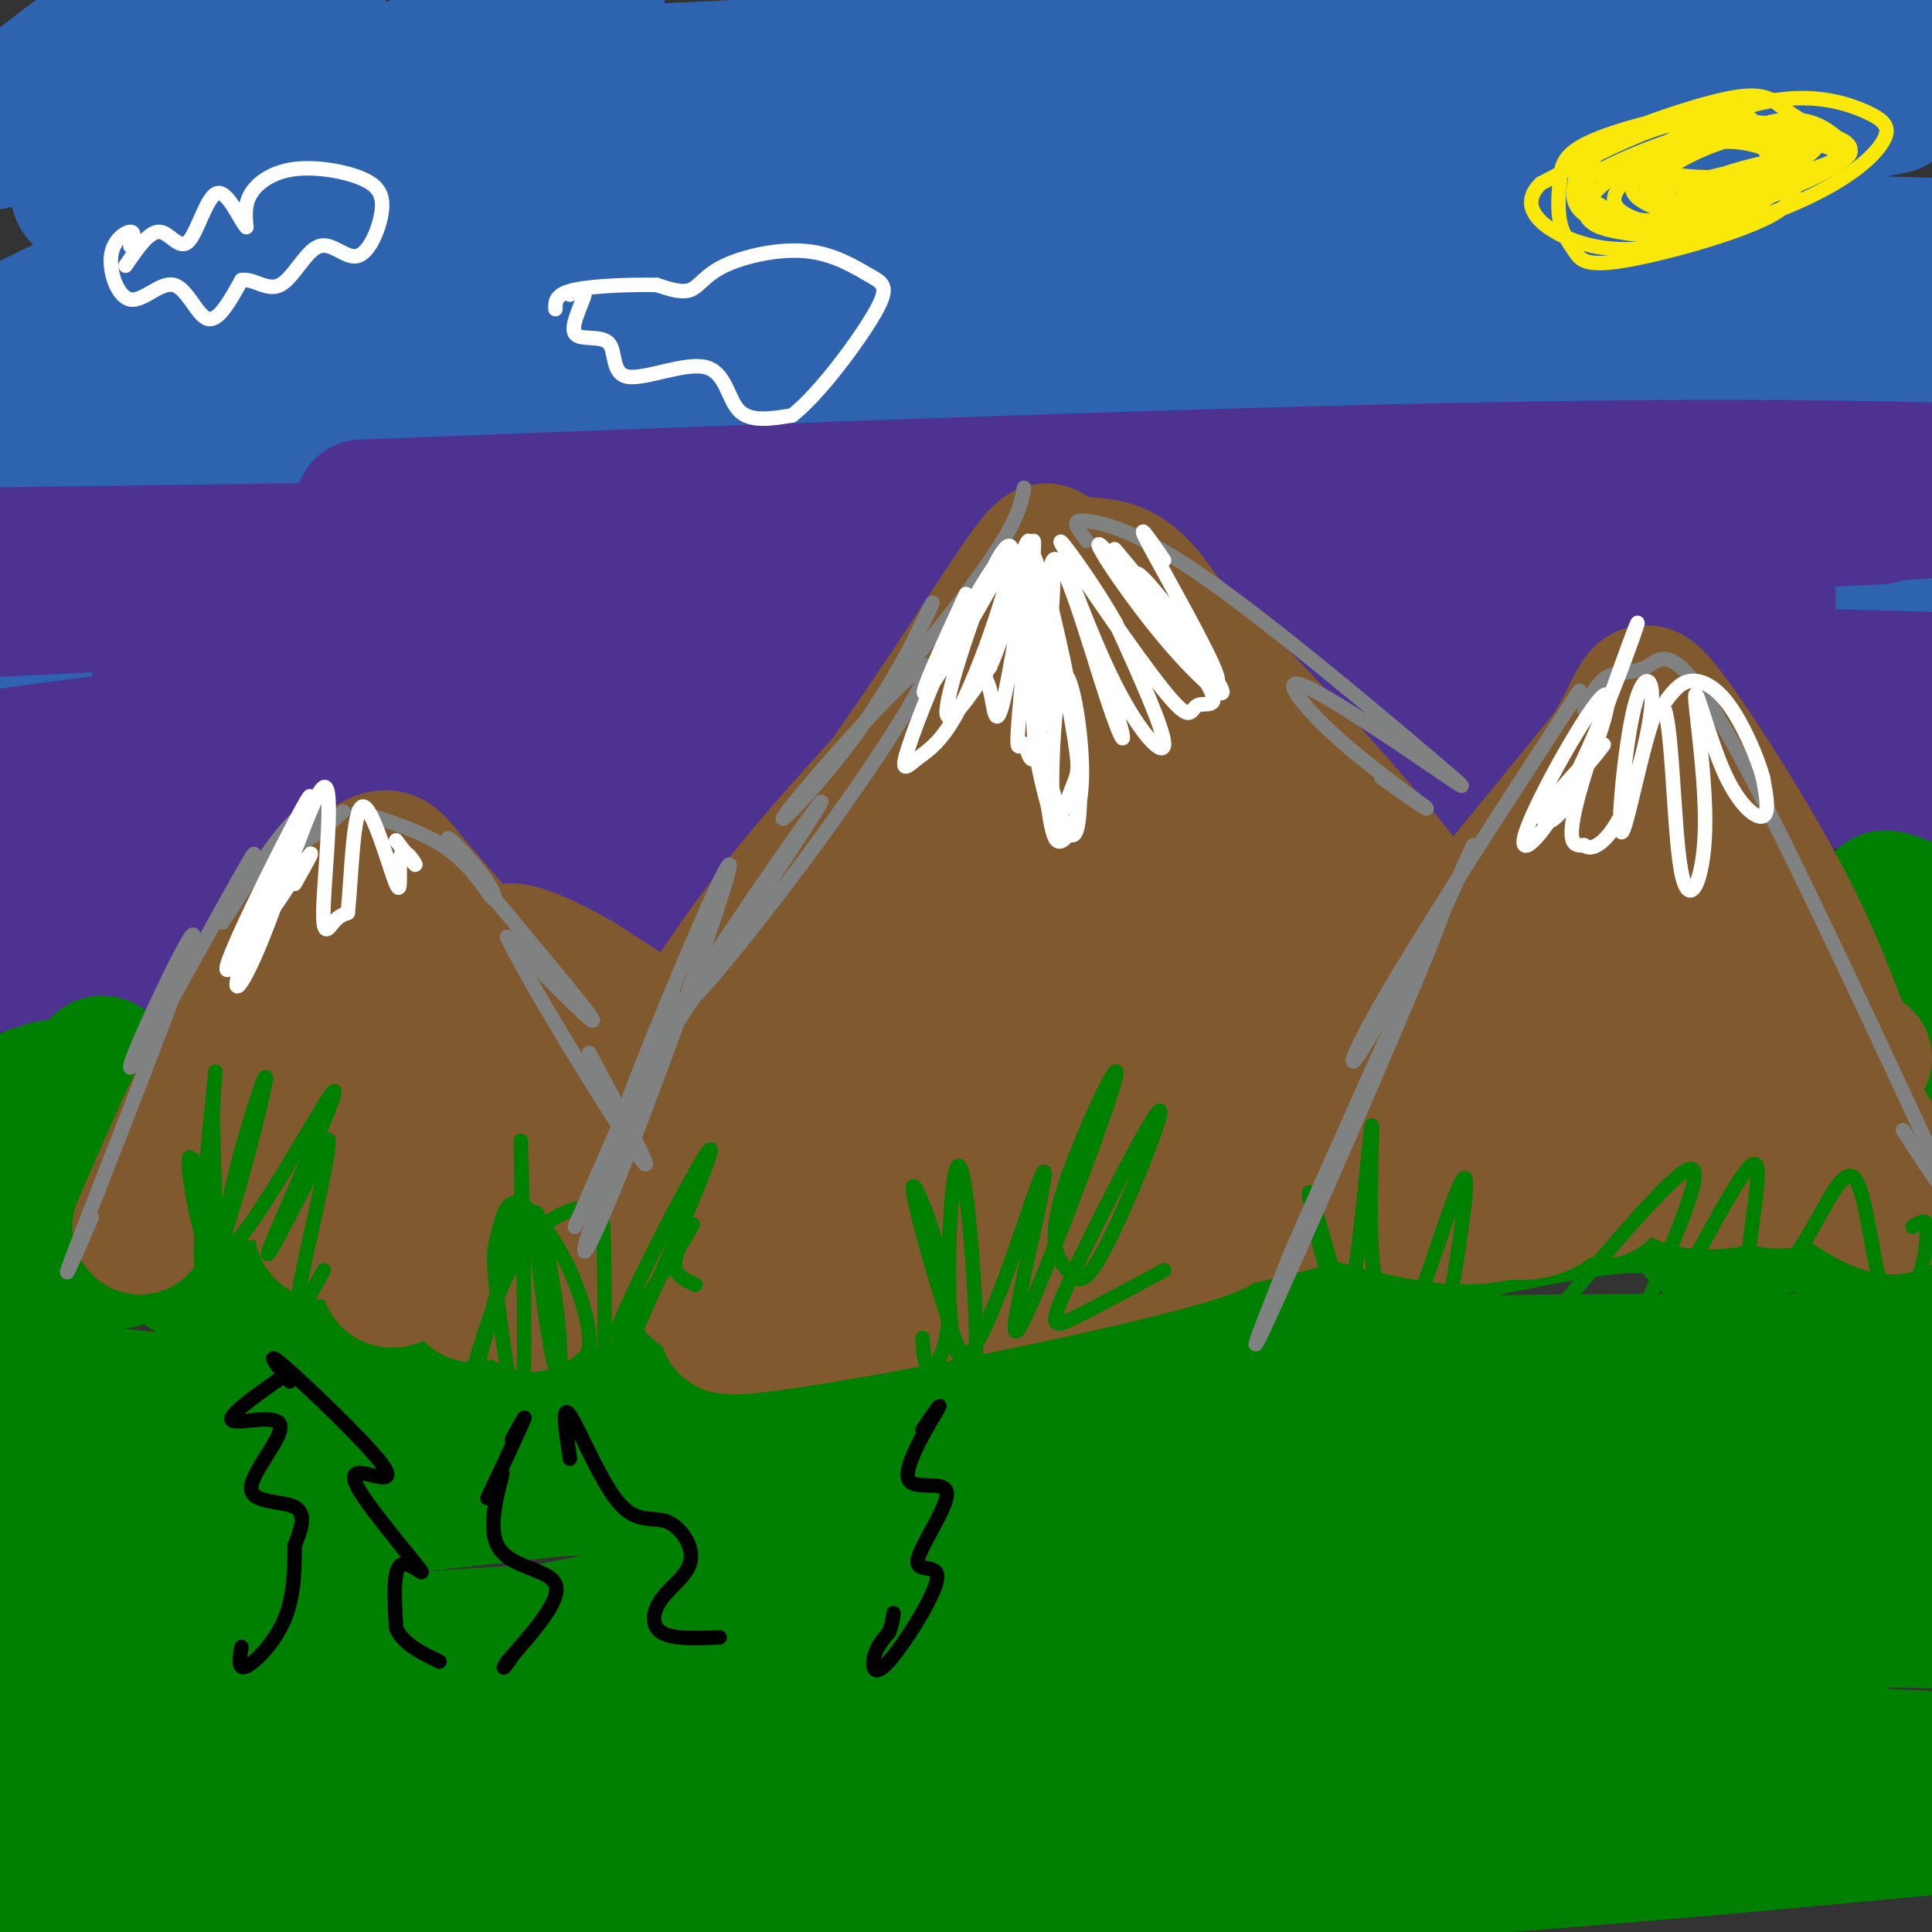 <svg viewBox='0 0 400 400' version='1.1' xmlns='http://www.w3.org/2000/svg' xmlns:xlink='http://www.w3.org/1999/xlink'><rect x="0" y="0" width="400" height="400" fill="#333333" stroke="none"/><g fill='none' stroke='rgb(45,99,175)' stroke-width='28' stroke-linecap='round' stroke-linejoin='round'><path d='M32,27c-4.946,2.503 -9.891,5.005 -13,8c-3.109,2.995 -4.380,6.481 0,6c4.380,-0.481 14.411,-4.930 21,-10c6.589,-5.070 9.735,-10.761 14,-17c4.265,-6.239 9.648,-13.026 -1,-10c-10.648,3.026 -37.328,15.865 -42,16c-4.672,0.135 12.664,-12.432 30,-25'/><path d='M26,4c-5.778,4.022 -11.556,8.044 -19,14c-7.444,5.956 -16.556,13.844 -7,11c9.556,-2.844 37.778,-16.422 66,-30'/><path d='M66,7c-13.378,9.511 -26.756,19.022 -28,22c-1.244,2.978 9.644,-0.578 26,-7c16.356,-6.422 38.178,-15.711 60,-25'/><path d='M81,30c0.000,0.000 -88.000,43.000 -88,43'/><path d='M22,62c0.000,0.000 216.000,-78.000 216,-78'/><path d='M212,7c0.000,0.000 -228.000,89.000 -228,89'/><path d='M53,80c75.133,-20.222 150.267,-40.444 207,-53c56.733,-12.556 95.067,-17.444 119,-20c23.933,-2.556 33.467,-2.778 43,-3'/><path d='M392,22c-139.917,27.333 -279.833,54.667 -349,67c-69.167,12.333 -67.583,9.667 -66,7'/><path d='M106,71c60.417,-7.833 120.833,-15.667 171,-19c50.167,-3.333 90.083,-2.167 130,-1'/><path d='M382,97c-62.750,8.583 -125.500,17.167 -197,25c-71.500,7.833 -151.750,14.917 -232,22'/><path d='M3,133c62.000,-4.333 124.000,-8.667 192,-9c68.000,-0.333 142.000,3.333 216,7'/><path d='M373,155c-27.167,3.500 -54.333,7.000 -117,10c-62.667,3.000 -160.833,5.500 -259,8'/><path d='M7,167c0.000,0.000 401.000,-28.000 401,-28'/><path d='M390,139c0.000,0.000 -477.000,17.000 -477,17'/><path d='M58,127c71.417,-5.583 142.833,-11.167 203,-14c60.167,-2.833 109.083,-2.917 158,-3'/><path d='M356,117c-89.907,-0.900 -179.814,-1.800 -239,-4c-59.186,-2.200 -87.652,-5.700 -98,-8c-10.348,-2.300 -2.578,-3.400 1,-4c3.578,-0.600 2.963,-0.700 25,-4c22.037,-3.300 66.725,-9.800 134,-15c67.275,-5.200 157.138,-9.100 247,-13'/><path d='M394,77c-69.583,4.417 -139.167,8.833 -209,12c-69.833,3.167 -139.917,5.083 -210,7'/><path d='M28,77c63.311,-3.289 126.622,-6.578 168,-8c41.378,-1.422 60.822,-0.978 99,1c38.178,1.978 95.089,5.489 152,9'/><path d='M384,86c-121.656,-11.624 -243.311,-23.247 -302,-31c-58.689,-7.753 -54.411,-11.635 -57,-14c-2.589,-2.365 -12.043,-3.214 12,-6c24.043,-2.786 81.584,-7.510 155,-11c73.416,-3.490 162.708,-5.745 252,-8'/><path d='M371,16c-173.022,5.289 -346.044,10.578 -367,9c-20.956,-1.578 110.156,-10.022 216,-14c105.844,-3.978 186.422,-3.489 267,-3'/><path d='M405,11c-116.778,3.156 -233.556,6.311 -304,9c-70.444,2.689 -94.556,4.911 -96,7c-1.444,2.089 19.778,4.044 41,6'/></g>
<g fill='none' stroke='rgb(77,50,146)' stroke-width='28' stroke-linecap='round' stroke-linejoin='round'><path d='M42,173c11.464,-4.494 22.929,-8.988 6,-9c-16.929,-0.012 -62.250,4.458 20,-5c82.250,-9.458 292.071,-32.845 298,-35c5.929,-2.155 -192.036,16.923 -390,36'/><path d='M32,145c62.417,-3.167 124.833,-6.333 188,-7c63.167,-0.667 127.083,1.167 191,3'/><path d='M405,141c-110.000,1.583 -220.000,3.167 -289,6c-69.000,2.833 -97.000,6.917 -125,11'/><path d='M57,160c87.378,-4.911 174.756,-9.822 220,-12c45.244,-2.178 48.356,-1.622 64,0c15.644,1.622 43.822,4.311 72,7'/><path d='M405,159c0.000,0.000 -409.000,41.000 -409,41'/><path d='M8,182c0.000,0.000 403.000,-22.000 403,-22'/><path d='M347,156c0.000,0.000 -350.000,5.000 -350,5'/><path d='M49,133c16.250,-3.167 32.500,-6.333 93,-11c60.500,-4.667 165.250,-10.833 270,-17'/><path d='M350,110c0.000,0.000 -357.000,5.000 -357,5'/><path d='M75,105c93.083,-3.583 186.167,-7.167 251,-8c64.833,-0.833 101.417,1.083 138,3'/><path d='M389,107c0.000,0.000 -407.000,20.000 -407,20'/></g>
<g fill='none' stroke='rgb(0,128,0)' stroke-width='28' stroke-linecap='round' stroke-linejoin='round'><path d='M50,351c-14.304,2.667 -28.607,5.333 -3,0c25.607,-5.333 91.125,-18.667 138,-26c46.875,-7.333 75.107,-8.667 110,-10c34.893,-1.333 76.446,-2.667 118,-4'/><path d='M405,306c-46.667,-1.083 -93.333,-2.167 -165,-1c-71.667,1.167 -168.333,4.583 -265,8'/><path d='M26,297c73.417,-5.250 146.833,-10.500 211,-13c64.167,-2.500 119.083,-2.250 174,-2'/><path d='M399,284c-46.833,2.500 -93.667,5.000 -167,12c-73.333,7.000 -173.167,18.500 -273,30'/><path d='M86,303c97.917,-4.333 195.833,-8.667 255,-10c59.167,-1.333 79.583,0.333 100,2'/><path d='M376,313c0.000,0.000 -377.000,41.000 -377,41'/><path d='M26,344c56.083,-4.333 112.167,-8.667 178,-10c65.833,-1.333 141.417,0.333 217,2'/><path d='M377,350c-93.417,9.167 -186.833,18.333 -253,23c-66.167,4.667 -105.083,4.833 -144,5'/><path d='M7,369c82.833,-4.250 165.667,-8.500 237,-9c71.333,-0.500 131.167,2.750 191,6'/><path d='M340,382c-53.500,3.833 -107.000,7.667 -165,10c-58.000,2.333 -120.500,3.167 -183,4'/><path d='M1,396c80.583,-0.917 161.167,-1.833 230,-5c68.833,-3.167 125.917,-8.583 183,-14'/><path d='M378,366c-95.067,-3.844 -190.133,-7.689 -252,-11c-61.867,-3.311 -90.533,-6.089 -110,-10c-19.467,-3.911 -29.733,-8.956 -40,-14'/><path d='M30,306c41.678,-8.465 83.356,-16.930 85,-17c1.644,-0.070 -36.747,8.255 -52,10c-15.253,1.745 -7.368,-3.090 -4,-5c3.368,-1.910 2.218,-0.897 -9,-2c-11.218,-1.103 -32.506,-4.323 -42,-4c-9.494,0.323 -7.194,4.190 -4,-2c3.194,-6.190 7.283,-22.436 7,-30c-0.283,-7.564 -4.938,-6.447 -8,-5c-3.062,1.447 -4.531,3.223 -6,5'/><path d='M2,253c1.840,5.248 3.681,10.497 6,5c2.319,-5.497 5.118,-21.738 8,-25c2.882,-3.262 5.849,6.455 8,11c2.151,4.545 3.487,3.917 5,4c1.513,0.083 3.202,0.877 3,-2c-0.202,-2.877 -2.295,-9.424 -5,-16c-2.705,-6.576 -6.021,-13.181 -7,-8c-0.979,5.181 0.378,22.147 0,24c-0.378,1.853 -2.491,-11.407 -5,-17c-2.509,-5.593 -5.415,-3.520 -7,-3c-1.585,0.520 -1.850,-0.514 -1,4c0.850,4.514 2.814,14.575 5,20c2.186,5.425 4.593,6.212 7,7'/><path d='M19,257c1.990,2.346 3.464,4.712 6,4c2.536,-0.712 6.132,-4.500 8,-7c1.868,-2.500 2.006,-3.710 0,-8c-2.006,-4.290 -6.158,-11.659 -9,-16c-2.842,-4.341 -4.376,-5.654 -5,-2c-0.624,3.654 -0.339,12.276 2,18c2.339,5.724 6.731,8.549 11,12c4.269,3.451 8.415,7.527 18,11c9.585,3.473 24.610,6.342 56,7c31.390,0.658 79.146,-0.896 123,-7c43.854,-6.104 83.807,-16.759 103,-19c19.193,-2.241 17.627,3.931 20,6c2.373,2.069 8.687,0.034 15,-2'/><path d='M367,254c3.667,-0.367 5.334,-0.283 9,-4c3.666,-3.717 9.332,-11.233 12,-15c2.668,-3.767 2.340,-3.784 1,-13c-1.340,-9.216 -3.690,-27.630 -6,-21c-2.310,6.630 -4.578,38.303 -4,35c0.578,-3.303 4.002,-41.582 5,-45c0.998,-3.418 -0.429,28.023 0,44c0.429,15.977 2.715,16.488 5,17'/><path d='M389,252c4.244,-3.469 12.354,-20.641 14,-21c1.646,-0.359 -3.172,16.096 -4,22c-0.828,5.904 2.335,1.258 4,-3c1.665,-4.258 1.833,-8.129 2,-12'/><path d='M405,237c-7.238,16.276 -14.475,32.552 -16,38c-1.525,5.448 2.663,0.069 6,-9c3.337,-9.069 5.821,-21.826 6,-27c0.179,-5.174 -1.949,-2.764 -5,4c-3.051,6.764 -7.026,17.882 -11,29'/><path d='M405,207c0.000,0.000 -12.000,-18.000 -12,-18'/><path d='M391,189c-0.750,-1.333 -1.500,-2.667 -1,-3c0.500,-0.333 2.250,0.333 4,1'/></g>
<g fill='none' stroke='rgb(129,89,47)' stroke-width='28' stroke-linecap='round' stroke-linejoin='round'><path d='M110,270c13.417,-24.000 26.833,-48.000 39,-66c12.167,-18.000 23.083,-30.000 34,-42'/><path d='M183,162c11.563,-16.054 23.470,-35.190 29,-43c5.530,-7.810 4.681,-4.295 7,-3c2.319,1.295 7.805,0.370 12,2c4.195,1.630 7.097,5.815 10,10'/><path d='M241,128c9.956,10.178 29.844,30.622 45,49c15.156,18.378 25.578,34.689 36,51'/><path d='M322,228c8.844,11.444 12.956,14.556 13,15c0.044,0.444 -3.978,-1.778 -8,-4'/><path d='M29,254c7.315,-16.863 14.631,-33.726 23,-47c8.369,-13.274 17.792,-22.958 23,-27c5.208,-4.042 6.202,-2.440 9,1c2.798,3.440 7.399,8.720 12,14'/><path d='M96,195c5.556,7.867 13.444,20.533 17,28c3.556,7.467 2.778,9.733 2,12'/><path d='M115,235c-2.335,5.811 -9.171,14.339 -12,12c-2.829,-2.339 -1.651,-15.544 -2,-23c-0.349,-7.456 -2.224,-9.164 -5,-10c-2.776,-0.836 -6.453,-0.799 -14,5c-7.547,5.799 -18.965,17.361 -21,20c-2.035,2.639 5.311,-3.647 10,-11c4.689,-7.353 6.721,-15.775 7,-20c0.279,-4.225 -1.194,-4.253 -4,1c-2.806,5.253 -6.945,15.787 -8,19c-1.055,3.213 0.972,-0.893 3,-5'/><path d='M69,223c1.368,-5.109 3.288,-15.383 3,-20c-0.288,-4.617 -2.785,-3.578 -7,5c-4.215,8.578 -10.148,24.695 -12,31c-1.852,6.305 0.379,2.797 2,3c1.621,0.203 2.634,4.118 10,-3c7.366,-7.118 21.087,-25.269 19,-20c-2.087,5.269 -19.982,33.959 -17,36c2.982,2.041 26.841,-22.566 31,-24c4.159,-1.434 -11.383,20.305 -16,29c-4.617,8.695 1.692,4.348 8,0'/><path d='M90,260c3.956,-2.414 9.844,-8.448 11,-6c1.156,2.448 -2.422,13.378 -3,14c-0.578,0.622 1.844,-9.063 1,-13c-0.844,-3.937 -4.956,-2.125 -6,-2c-1.044,0.125 0.978,-1.438 3,-3'/><path d='M130,250c-9.360,13.085 -18.721,26.169 -2,4c16.721,-22.169 59.522,-79.592 66,-86c6.478,-6.408 -23.367,38.200 -37,60c-13.633,21.800 -11.055,20.792 4,-5c15.055,-25.792 42.587,-76.369 47,-81c4.413,-4.631 -14.294,36.685 -33,78'/><path d='M175,220c4.222,-1.300 31.277,-43.549 30,-44c-1.277,-0.451 -30.886,40.895 -46,63c-15.114,22.105 -15.734,24.969 -15,27c0.734,2.031 2.822,3.229 18,-20c15.178,-23.229 43.447,-70.884 44,-73c0.553,-2.116 -26.609,41.309 -39,63c-12.391,21.691 -10.012,21.649 -5,19c5.012,-2.649 12.657,-7.906 23,-29c10.343,-21.094 23.384,-58.027 28,-69c4.616,-10.973 0.808,4.013 -3,19'/><path d='M210,176c-1.749,6.673 -4.621,13.856 -6,22c-1.379,8.144 -1.264,17.249 0,20c1.264,2.751 3.676,-0.853 6,-6c2.324,-5.147 4.558,-11.838 6,-27c1.442,-15.162 2.091,-38.795 4,-40c1.909,-1.205 5.078,20.017 8,20c2.922,-0.017 5.598,-21.273 5,-32c-0.598,-10.727 -4.469,-10.927 3,2c7.469,12.927 26.277,38.979 32,45c5.723,6.021 -1.638,-7.990 -9,-22'/><path d='M259,158c0.255,1.349 5.394,15.720 16,30c10.606,14.280 26.681,28.468 25,23c-1.681,-5.468 -21.118,-30.592 -22,-31c-0.882,-0.408 16.791,23.902 28,38c11.209,14.098 15.953,17.985 14,11c-1.953,-6.985 -10.603,-24.842 -10,-21c0.603,3.842 10.458,29.383 5,39c-5.458,9.617 -26.229,3.308 -47,-3'/><path d='M268,244c-23.328,3.050 -58.147,12.176 -68,16c-9.853,3.824 5.259,2.345 28,-2c22.741,-4.345 53.111,-11.555 38,-9c-15.111,2.555 -75.704,14.877 -101,21c-25.296,6.123 -15.295,6.047 13,1c28.295,-5.047 74.883,-15.064 75,-18c0.117,-2.936 -46.238,1.210 -65,3c-18.762,1.790 -9.932,1.226 -1,-3c8.932,-4.226 17.966,-12.113 27,-20'/><path d='M214,233c7.668,-5.654 13.338,-9.788 17,-16c3.662,-6.212 5.318,-14.502 4,-18c-1.318,-3.498 -5.609,-2.204 -9,-2c-3.391,0.204 -5.882,-0.681 -11,5c-5.118,5.681 -12.862,17.927 -16,23c-3.138,5.073 -1.668,2.972 0,4c1.668,1.028 3.535,5.184 10,-1c6.465,-6.184 17.530,-22.710 22,-32c4.470,-9.290 2.347,-11.346 -3,-6c-5.347,5.346 -13.916,18.095 -19,27c-5.084,8.905 -6.681,13.967 -5,15c1.681,1.033 6.640,-1.964 14,-16c7.360,-14.036 17.122,-39.113 18,-39c0.878,0.113 -7.130,25.414 -10,38c-2.870,12.586 -0.604,12.456 1,13c1.604,0.544 2.547,1.762 4,3c1.453,1.238 3.415,2.497 6,-3c2.585,-5.497 5.792,-17.748 9,-30'/><path d='M246,198c2.034,-11.125 2.618,-23.939 2,-21c-0.618,2.939 -2.440,21.629 -2,34c0.440,12.371 3.142,18.421 6,21c2.858,2.579 5.872,1.685 8,-11c2.128,-12.685 3.370,-37.162 4,-39c0.630,-1.838 0.647,18.965 2,30c1.353,11.035 4.041,12.304 6,13c1.959,0.696 3.190,0.818 3,-6c-0.190,-6.818 -1.802,-20.575 -3,-23c-1.198,-2.425 -1.981,6.484 2,16c3.981,9.516 12.726,19.639 17,24c4.274,4.361 4.078,2.960 4,-2c-0.078,-4.960 -0.039,-13.480 0,-22'/><path d='M295,212c3.672,6.018 12.854,32.062 14,38c1.146,5.938 -5.742,-8.229 -8,-12c-2.258,-3.771 0.115,2.856 3,7c2.885,4.144 6.281,5.807 10,6c3.719,0.193 7.760,-1.082 9,-5c1.240,-3.918 -0.320,-10.478 1,-10c1.320,0.478 5.520,7.994 7,10c1.480,2.006 0.240,-1.497 -1,-5'/><path d='M321,218c8.578,-23.533 17.156,-47.067 20,-58c2.844,-10.933 -0.044,-9.267 6,4c6.044,13.267 21.022,38.133 36,63'/><path d='M383,227c8.345,14.286 11.208,18.500 11,21c-0.208,2.500 -3.488,3.286 -12,-3c-8.512,-6.286 -22.256,-19.643 -36,-33'/><path d='M346,212c-4.349,-0.746 2.777,13.888 5,13c2.223,-0.888 -0.457,-17.298 -2,-24c-1.543,-6.702 -1.951,-3.697 -5,4c-3.049,7.697 -8.741,20.085 -10,26c-1.259,5.915 1.913,5.357 5,-3c3.087,-8.357 6.087,-24.513 6,-27c-0.087,-2.487 -3.260,8.694 -4,17c-0.740,8.306 0.955,13.736 2,17c1.045,3.264 1.442,4.361 4,3c2.558,-1.361 7.279,-5.181 12,-9'/><path d='M359,229c5.452,2.357 13.083,12.750 11,15c-2.083,2.250 -13.881,-3.643 -19,-5c-5.119,-1.357 -3.560,1.821 -2,5'/><path d='M349,244c2.133,0.956 8.467,0.844 9,0c0.533,-0.844 -4.733,-2.422 -10,-4'/><path d='M125,222c-4.500,-5.667 -9.000,-11.333 -9,-13c0.000,-1.667 4.500,0.667 9,3'/><path d='M125,212c4.822,1.667 12.378,4.333 12,3c-0.378,-1.333 -8.689,-6.667 -17,-12'/><path d='M120,203c-6.272,-3.671 -13.451,-6.848 -15,-6c-1.549,0.848 2.533,5.722 9,10c6.467,4.278 15.318,7.959 21,10c5.682,2.041 8.195,2.440 11,2c2.805,-0.440 5.903,-1.720 9,-3'/><path d='M155,216c1.500,-0.500 0.750,-0.250 0,0'/><path d='M297,198c-3.500,5.000 -7.000,10.000 -1,3c6.000,-7.000 21.500,-26.000 37,-45'/><path d='M333,156c7.012,-11.000 6.042,-16.000 11,-10c4.958,6.000 15.845,23.000 23,36c7.155,13.000 10.577,22.000 14,31'/><path d='M381,213c3.167,6.167 4.083,6.083 5,6'/></g>
<g fill='none' stroke='rgb(0,128,0)' stroke-width='3' stroke-linecap='round' stroke-linejoin='round'><path d='M40,282c2.831,-3.741 5.662,-7.481 5,-17c-0.662,-9.519 -4.818,-24.816 -5,-25c-0.182,-0.184 3.609,14.743 4,16c0.391,1.257 -2.617,-11.158 -4,-15c-1.383,-3.842 -1.142,0.889 0,7c1.142,6.111 3.183,13.603 4,11c0.817,-2.603 0.408,-15.302 0,-28'/><path d='M44,231c0.321,-8.064 1.124,-14.223 0,-3c-1.124,11.223 -4.174,39.827 -1,36c3.174,-3.827 12.571,-40.086 12,-41c-0.571,-0.914 -11.112,33.518 -8,35c3.112,1.482 19.876,-29.986 22,-32c2.124,-2.014 -10.393,25.424 -13,32c-2.607,6.576 4.697,-7.712 12,-22'/><path d='M68,236c0.311,3.644 -4.911,23.756 -6,31c-1.089,7.244 1.956,1.622 5,-4'/><path d='M111,292c-1.272,2.120 -2.545,4.240 -1,4c1.545,-0.240 5.906,-2.840 6,-14c0.094,-11.160 -4.079,-30.879 -5,-31c-0.921,-0.121 1.411,19.357 3,28c1.589,8.643 2.434,6.452 4,5c1.566,-1.452 3.854,-2.164 4,-6c0.146,-3.836 -1.851,-10.797 -5,-17c-3.149,-6.203 -7.450,-11.649 -10,-12c-2.550,-0.351 -3.349,4.392 -4,7c-0.651,2.608 -1.154,3.080 0,13c1.154,9.920 3.965,29.286 5,23c1.035,-6.286 0.296,-38.225 0,-50c-0.296,-11.775 -0.148,-3.388 0,5'/><path d='M108,247c-3.021,12.720 -10.574,42.020 -12,46c-1.426,3.980 3.274,-17.359 9,-29c5.726,-11.641 12.480,-13.582 16,-14c3.520,-0.418 3.808,0.688 4,7c0.192,6.312 0.287,17.831 0,25c-0.287,7.169 -0.957,9.989 5,-3c5.957,-12.989 18.541,-41.787 17,-41c-1.541,0.787 -17.207,31.159 -19,37c-1.793,5.841 10.286,-12.851 14,-19c3.714,-6.149 -0.939,0.243 -2,4c-1.061,3.757 1.469,4.878 4,6'/><path d='M191,277c0.230,3.465 0.461,6.931 2,6c1.539,-0.931 4.387,-6.258 3,-16c-1.387,-9.742 -7.007,-23.900 -7,-21c0.007,2.900 5.643,22.859 9,32c3.357,9.141 4.435,7.466 4,-5c-0.435,-12.466 -2.385,-35.723 -4,-31c-1.615,4.723 -2.896,37.425 1,39c3.896,1.575 12.970,-27.979 16,-36c3.030,-8.021 0.015,5.489 -3,19'/><path d='M212,264c-1.509,7.764 -3.781,17.674 1,7c4.781,-10.674 16.614,-41.932 18,-48c1.386,-6.068 -7.676,13.054 -11,24c-3.324,10.946 -0.911,13.718 1,16c1.911,2.282 3.319,4.076 8,-5c4.681,-9.076 12.636,-29.020 11,-28c-1.636,1.020 -12.864,23.005 -18,34c-5.136,10.995 -4.182,10.998 0,9c4.182,-1.998 11.591,-5.999 19,-10'/><path d='M277,267c-2.977,-10.662 -5.954,-21.324 -6,-20c-0.046,1.324 2.838,14.635 5,20c2.162,5.365 3.603,2.786 5,-7c1.397,-9.786 2.750,-26.777 3,-27c0.250,-0.223 -0.601,16.321 0,26c0.601,9.679 2.656,12.491 4,15c1.344,2.509 1.977,4.714 5,-3c3.023,-7.714 8.435,-25.347 10,-27c1.565,-1.653 -0.718,12.673 -3,27'/><path d='M300,271c-0.178,7.463 0.878,12.619 2,16c1.122,3.381 2.312,4.987 13,-7c10.688,-11.987 30.875,-37.567 35,-38c4.125,-0.433 -7.812,24.283 -12,35c-4.188,10.717 -0.627,7.436 6,-4c6.627,-11.436 16.320,-31.028 19,-32c2.680,-0.972 -1.654,16.678 -1,23c0.654,6.322 6.294,1.318 11,-6c4.706,-7.318 8.478,-16.951 11,-14c2.522,2.951 3.794,18.487 6,24c2.206,5.513 5.344,1.004 7,-3c1.656,-4.004 1.828,-7.502 2,-11'/><path d='M399,254c-0.167,-1.833 -1.583,-0.917 -3,0'/></g>
<g fill='none' stroke='rgb(250,232,11)' stroke-width='3' stroke-linecap='round' stroke-linejoin='round'><path d='M353,27c-1.258,-2.038 -2.517,-4.077 -7,-3c-4.483,1.077 -12.192,5.269 -16,8c-3.808,2.731 -3.716,4.002 -4,6c-0.284,1.998 -0.945,4.722 3,7c3.945,2.278 12.495,4.111 22,3c9.505,-1.111 19.966,-5.166 27,-9c7.034,-3.834 10.640,-7.447 12,-10c1.360,-2.553 0.473,-4.044 -4,-6c-4.473,-1.956 -12.534,-4.375 -24,-1c-11.466,3.375 -26.338,12.546 -31,17c-4.662,4.454 0.886,4.193 4,5c3.114,0.807 3.796,2.683 12,1c8.204,-1.683 23.931,-6.925 31,-10c7.069,-3.075 5.480,-3.982 3,-6c-2.480,-2.018 -5.851,-5.148 -13,-4c-7.149,1.148 -18.074,6.574 -29,12'/><path d='M339,37c-3.444,3.374 2.446,5.810 7,7c4.554,1.190 7.773,1.134 14,-1c6.227,-2.134 15.462,-6.346 19,-9c3.538,-2.654 1.378,-3.749 0,-5c-1.378,-1.251 -1.976,-2.657 -7,-3c-5.024,-0.343 -14.476,0.375 -21,2c-6.524,1.625 -10.120,4.155 -10,7c0.120,2.845 3.955,6.005 7,7c3.045,0.995 5.298,-0.175 11,-2c5.702,-1.825 14.852,-4.305 19,-6c4.148,-1.695 3.295,-2.605 -1,-4c-4.295,-1.395 -12.033,-3.277 -20,-2c-7.967,1.277 -16.162,5.712 -20,9c-3.838,3.288 -3.319,5.430 -1,7c2.319,1.570 6.438,2.569 9,3c2.562,0.431 3.566,0.293 10,-2c6.434,-2.293 18.299,-6.742 24,-10c5.701,-3.258 5.238,-5.326 0,-7c-5.238,-1.674 -15.249,-2.954 -21,-3c-5.751,-0.046 -7.241,1.141 -10,3c-2.759,1.859 -6.788,4.388 -8,6c-1.212,1.612 0.394,2.306 2,3'/><path d='M342,37c2.916,1.159 9.206,2.558 16,1c6.794,-1.558 14.093,-6.071 16,-9c1.907,-2.929 -1.576,-4.272 -4,-6c-2.424,-1.728 -3.788,-3.841 -10,-3c-6.212,0.841 -17.272,4.634 -23,7c-5.728,2.366 -6.125,3.303 -7,6c-0.875,2.697 -2.229,7.154 -2,10c0.229,2.846 2.040,4.081 7,5c4.960,0.919 13.067,1.520 20,-1c6.933,-2.520 12.692,-8.163 14,-12c1.308,-3.837 -1.834,-5.868 -4,-8c-2.166,-2.132 -3.356,-4.364 -10,-4c-6.644,0.364 -18.742,3.324 -25,6c-6.258,2.676 -6.676,5.069 -7,8c-0.324,2.931 -0.553,6.401 0,9c0.553,2.599 1.890,4.328 3,6c1.110,1.672 1.994,3.288 10,2c8.006,-1.288 23.133,-5.481 30,-9c6.867,-3.519 5.473,-6.366 5,-9c-0.473,-2.634 -0.024,-5.057 -2,-7c-1.976,-1.943 -6.378,-3.408 -11,-4c-4.622,-0.592 -9.463,-0.312 -16,2c-6.537,2.312 -14.768,6.656 -23,11'/><path d='M319,38c-3.791,3.642 -1.769,7.247 3,10c4.769,2.753 12.285,4.654 21,3c8.715,-1.654 18.628,-6.862 23,-10c4.372,-3.138 3.203,-4.207 2,-6c-1.203,-1.793 -2.441,-4.309 -5,-6c-2.559,-1.691 -6.439,-2.557 -13,-1c-6.561,1.557 -15.802,5.537 -20,8c-4.198,2.463 -3.354,3.410 -1,5c2.354,1.590 6.218,3.823 9,5c2.782,1.177 4.481,1.298 10,-1c5.519,-2.298 14.856,-7.016 18,-10c3.144,-2.984 0.093,-4.235 -3,-5c-3.093,-0.765 -6.230,-1.044 -11,0c-4.770,1.044 -11.173,3.411 -9,5c2.173,1.589 12.922,2.401 21,1c8.078,-1.401 13.485,-5.013 12,-7c-1.485,-1.987 -9.862,-2.347 -18,0c-8.138,2.347 -16.037,7.401 -17,10c-0.963,2.599 5.011,2.743 10,2c4.989,-0.743 8.995,-2.371 13,-4'/><path d='M364,37c4.711,-1.555 9.989,-3.441 6,-3c-3.989,0.441 -17.244,3.211 -17,3c0.244,-0.211 13.989,-3.403 16,-4c2.011,-0.597 -7.711,1.401 -12,3c-4.289,1.599 -3.144,2.800 -2,4'/></g>
<g fill='none' stroke='rgb(255,255,255)' stroke-width='3' stroke-linecap='round' stroke-linejoin='round'><path d='M27,51c0.513,-1.518 1.026,-3.037 0,-3c-1.026,0.037 -3.593,1.629 -4,5c-0.407,3.371 1.344,8.522 4,9c2.656,0.478 6.215,-3.718 9,-3c2.785,0.718 4.796,6.348 7,7c2.204,0.652 4.602,-3.674 7,-8'/><path d='M50,58c2.517,-0.461 5.308,2.386 8,1c2.692,-1.386 5.284,-7.006 8,-8c2.716,-0.994 5.558,2.637 8,2c2.442,-0.637 4.486,-5.541 5,-9c0.514,-3.459 -0.501,-5.474 -4,-7c-3.499,-1.526 -9.480,-2.565 -14,-2c-4.520,0.565 -7.577,2.733 -9,5c-1.423,2.267 -1.211,4.634 -1,7'/><path d='M51,47c-1.223,-1.163 -3.781,-7.569 -6,-7c-2.219,0.569 -4.097,8.115 -6,10c-1.903,1.885 -3.829,-1.890 -6,-2c-2.171,-0.110 -4.585,3.445 -7,7'/><path d='M118,61c1.706,-0.912 3.413,-1.823 3,0c-0.413,1.823 -2.945,6.381 -2,8c0.945,1.619 5.366,0.298 7,2c1.634,1.702 0.479,6.425 4,7c3.521,0.575 11.717,-2.999 16,-2c4.283,0.999 4.652,6.571 7,9c2.348,2.429 6.674,1.714 11,1'/><path d='M164,86c5.469,-4.205 13.642,-15.216 17,-21c3.358,-5.784 1.903,-6.340 -1,-8c-2.903,-1.660 -7.252,-4.424 -13,-5c-5.748,-0.576 -12.894,1.037 -17,3c-4.106,1.963 -5.173,4.275 -7,5c-1.827,0.725 -4.413,-0.138 -7,-1'/><path d='M136,59c-4.689,-0.111 -12.911,0.111 -17,1c-4.089,0.889 -4.044,2.444 -4,4'/></g>
<g fill='none' stroke='rgb(128,130,130)' stroke-width='3' stroke-linecap='round' stroke-linejoin='round'><path d='M19,252c-4.033,9.329 -8.067,18.657 -2,3c6.067,-15.657 22.234,-56.300 23,-61c0.766,-4.700 -13.871,26.542 -13,27c0.871,0.458 17.249,-29.869 23,-40c5.751,-10.131 0.876,-0.065 -4,10'/><path d='M46,191c1.731,-2.339 8.058,-13.188 13,-19c4.942,-5.812 8.500,-6.589 8,-5c-0.500,1.589 -5.058,5.543 -6,7c-0.942,1.457 1.731,0.416 4,-1c2.269,-1.416 4.135,-3.208 6,-5'/><path d='M74,168c7.018,2.168 14.035,4.337 19,8c4.965,3.663 7.877,8.821 9,10c1.123,1.179 0.456,-1.622 -3,-6c-3.456,-4.378 -9.700,-10.332 -4,-3c5.700,7.332 23.343,27.952 27,33c3.657,5.048 -6.671,-5.476 -17,-16'/><path d='M105,194c3.800,8.444 21.800,37.556 27,45c5.200,7.444 -2.400,-6.778 -10,-21'/><path d='M119,254c10.794,-24.756 21.587,-49.513 21,-47c-0.587,2.513 -12.555,32.295 -17,45c-4.445,12.705 -1.367,8.333 7,-13c8.367,-21.333 22.022,-59.628 21,-60c-1.022,-0.372 -16.721,37.179 -21,49c-4.279,11.821 2.860,-2.090 10,-16'/><path d='M140,212c10.313,-15.688 31.095,-46.910 30,-46c-1.095,0.910 -24.065,33.950 -27,40c-2.935,6.050 14.167,-14.892 28,-34c13.833,-19.108 24.397,-36.383 20,-34c-4.397,2.383 -23.756,24.422 -28,30c-4.244,5.578 6.627,-5.306 15,-17c8.373,-11.694 14.250,-24.198 15,-26c0.750,-1.802 -3.625,7.099 -8,16'/><path d='M185,141c2.889,-2.400 14.111,-16.400 20,-25c5.889,-8.600 6.444,-11.800 7,-15'/><path d='M225,112c-0.802,-1.066 -1.605,-2.132 -2,-3c-0.395,-0.868 -0.383,-1.538 3,-1c3.383,0.538 10.137,2.286 24,12c13.863,9.714 34.833,27.396 45,36c10.167,8.604 9.529,8.131 2,3c-7.529,-5.131 -21.950,-14.920 -27,-17c-5.050,-2.080 -0.729,3.549 5,9c5.729,5.451 12.864,10.726 20,16'/><path d='M295,167c1.833,1.667 -3.583,-2.167 -9,-6'/><path d='M327,143c-15.866,24.378 -31.732,48.756 -40,63c-8.268,14.244 -8.938,18.354 -3,8c5.938,-10.354 18.483,-35.172 14,-23c-4.483,12.172 -25.995,61.335 -34,79c-8.005,17.665 -2.502,3.833 3,-10'/><path d='M267,260c6.833,-15.833 22.417,-50.417 38,-85'/><path d='M328,147c1.393,-2.940 2.786,-5.881 5,-7c2.214,-1.119 5.250,-0.417 8,-2c2.750,-1.583 5.214,-5.452 15,11c9.786,16.452 26.893,53.226 44,90'/><path d='M400,239c6.333,14.167 0.167,4.583 -6,-5'/></g>
<g fill='none' stroke='rgb(255,255,255)' stroke-width='3' stroke-linecap='round' stroke-linejoin='round'><path d='M200,123c-5.338,11.624 -10.675,23.247 -8,20c2.675,-3.247 13.364,-21.365 16,-27c2.636,-5.635 -2.779,1.212 -8,11c-5.221,9.788 -10.248,22.518 -12,28c-1.752,5.482 -0.229,3.715 2,2c2.229,-1.715 5.164,-3.380 9,-11c3.836,-7.620 8.575,-21.197 10,-28c1.425,-6.803 -0.462,-6.832 -4,1c-3.538,7.832 -8.725,23.523 -9,28c-0.275,4.477 4.363,-2.262 9,-9'/><path d='M205,138c3.685,-8.446 8.397,-25.060 8,-26c-0.397,-0.940 -5.901,13.795 -8,21c-2.099,7.205 -0.791,6.879 0,10c0.791,3.121 1.067,9.689 3,1c1.933,-8.689 5.525,-32.637 6,-32c0.475,0.637 -2.167,25.858 -3,36c-0.833,10.142 0.141,5.207 1,6c0.859,0.793 1.601,7.316 3,-1c1.399,-8.316 3.453,-31.470 3,-35c-0.453,-3.530 -3.415,12.563 -4,24c-0.585,11.437 1.208,18.219 3,25'/><path d='M217,167c0.849,5.856 1.470,7.996 3,7c1.530,-0.996 3.968,-5.129 4,-14c0.032,-8.871 -2.343,-22.482 -4,-20c-1.657,2.482 -2.596,21.055 -2,27c0.596,5.945 2.726,-0.738 4,-4c1.274,-3.262 1.691,-3.102 0,-13c-1.691,-9.898 -5.492,-29.854 -8,-35c-2.508,-5.146 -3.724,4.518 -2,19c1.724,14.482 6.387,33.784 9,38c2.613,4.216 3.175,-6.652 2,-18c-1.175,-11.348 -4.088,-23.174 -7,-35'/><path d='M216,119c-0.474,2.637 1.843,26.729 2,26c0.157,-0.729 -1.844,-26.277 0,-29c1.844,-2.723 7.533,17.381 11,28c3.467,10.619 4.714,11.754 2,3c-2.714,-8.754 -9.387,-27.398 -10,-29c-0.613,-1.602 4.835,13.838 10,24c5.165,10.162 10.047,15.046 10,12c-0.047,-3.046 -5.024,-14.023 -10,-25'/><path d='M231,129c-5.231,-9.273 -13.307,-19.956 -11,-16c2.307,3.956 14.998,22.552 21,30c6.002,7.448 5.316,3.748 7,3c1.684,-0.748 5.738,1.458 1,-6c-4.738,-7.458 -18.270,-24.578 -21,-27c-2.730,-2.422 5.340,9.856 13,19c7.660,9.144 14.908,15.154 11,9c-3.908,-6.154 -18.974,-24.473 -21,-27c-2.026,-2.527 8.987,10.736 20,24'/><path d='M251,138c-0.079,-0.614 -10.275,-14.148 -14,-18c-3.725,-3.852 -0.978,1.978 4,9c4.978,7.022 12.186,15.237 11,11c-1.186,-4.237 -10.768,-20.925 -14,-27c-3.232,-6.075 -0.116,-1.538 3,3'/><path d='M329,158c2.186,-2.638 4.372,-5.276 2,-3c-2.372,2.276 -9.303,9.465 -11,13c-1.697,3.535 1.840,3.415 6,-4c4.160,-7.415 8.943,-22.127 6,-20c-2.943,2.127 -13.612,21.092 -16,28c-2.388,6.908 3.504,1.759 10,-11c6.496,-12.759 13.595,-33.127 13,-32c-0.595,1.127 -8.884,23.751 -12,35c-3.116,11.249 -1.058,11.125 1,11'/><path d='M328,175c1.555,1.415 4.942,-0.546 8,-7c3.058,-6.454 5.788,-17.399 6,-23c0.212,-5.601 -2.093,-5.856 -4,3c-1.907,8.856 -3.416,26.823 -2,24c1.416,-2.823 5.757,-26.435 8,-26c2.243,0.435 2.389,24.918 4,34c1.611,9.082 4.689,2.762 5,-8c0.311,-10.762 -2.143,-25.967 -2,-28c0.143,-2.033 2.885,9.107 6,16c3.115,6.893 6.604,9.541 8,9c1.396,-0.541 0.698,-4.270 0,-8'/><path d='M365,161c-1.167,-4.286 -4.083,-11.000 -7,-15c-2.917,-4.000 -5.833,-5.286 -8,-5c-2.167,0.286 -3.583,2.143 -5,4'/><path d='M61,183c2.742,-4.837 5.484,-9.675 1,-3c-4.484,6.675 -16.193,24.861 -15,20c1.193,-4.861 15.288,-32.770 17,-35c1.712,-2.230 -8.958,21.217 -13,32c-4.042,10.783 -1.456,8.900 3,-2c4.456,-10.900 10.782,-30.819 13,-32c2.218,-1.181 0.328,16.374 0,24c-0.328,7.626 0.906,5.322 2,4c1.094,-1.322 2.047,-1.661 3,-2'/><path d='M72,189c0.719,-6.374 1.016,-21.307 3,-22c1.984,-0.693 5.656,12.856 7,16c1.344,3.144 0.362,-4.115 1,-6c0.638,-1.885 2.897,1.604 3,2c0.103,0.396 -1.948,-2.302 -4,-5'/></g>
<g fill='none' stroke='rgb(0,0,0)' stroke-width='3' stroke-linecap='round' stroke-linejoin='round'><path d='M60,284c-6.458,4.488 -12.915,8.976 -12,10c0.915,1.024 9.204,-1.416 10,1c0.796,2.416 -5.901,9.689 -6,13c-0.099,3.311 6.400,2.660 9,4c2.600,1.340 1.300,4.670 0,8'/><path d='M61,320c0.012,3.988 0.042,9.958 -2,15c-2.042,5.042 -6.155,9.155 -8,10c-1.845,0.845 -1.423,-1.577 -1,-4'/><path d='M60,286c-2.791,-3.488 -5.582,-6.977 -1,-3c4.582,3.977 16.537,15.419 20,20c3.463,4.581 -1.567,2.299 -4,2c-2.433,-0.299 -2.271,1.384 1,6c3.271,4.616 9.650,12.166 11,14c1.350,1.834 -2.329,-2.047 -4,-1c-1.671,1.047 -1.336,7.024 -1,13'/><path d='M82,337c1.333,3.333 5.167,5.167 9,7'/><path d='M191,296c2.253,-3.300 4.506,-6.600 3,-4c-1.506,2.600 -6.771,11.101 -6,14c0.771,2.899 7.577,0.198 8,3c0.423,2.802 -5.539,11.107 -6,14c-0.461,2.893 4.577,0.373 4,4c-0.577,3.627 -6.771,13.399 -10,17c-3.229,3.601 -3.494,1.029 -3,-1c0.494,-2.029 1.747,-3.514 3,-5'/><path d='M184,338c0.667,-1.500 0.833,-2.750 1,-4'/><path d='M106,298c1.767,-3.230 3.534,-6.460 2,-3c-1.534,3.460 -6.370,13.609 -7,15c-0.630,1.391 2.944,-5.978 3,-5c0.056,0.978 -3.408,10.302 -1,15c2.408,4.698 10.688,4.771 12,8c1.312,3.229 -4.344,9.615 -10,16'/><path d='M105,344c-1.500,2.500 -0.250,0.750 1,-1'/><path d='M118,302c-0.881,-5.772 -1.763,-11.545 0,-9c1.763,2.545 6.170,13.407 10,18c3.830,4.593 7.084,2.916 10,4c2.916,1.084 5.493,4.930 5,8c-0.493,3.070 -4.056,5.365 -6,8c-1.944,2.635 -2.270,5.610 0,7c2.270,1.390 7.135,1.195 12,1'/></g>
</svg>